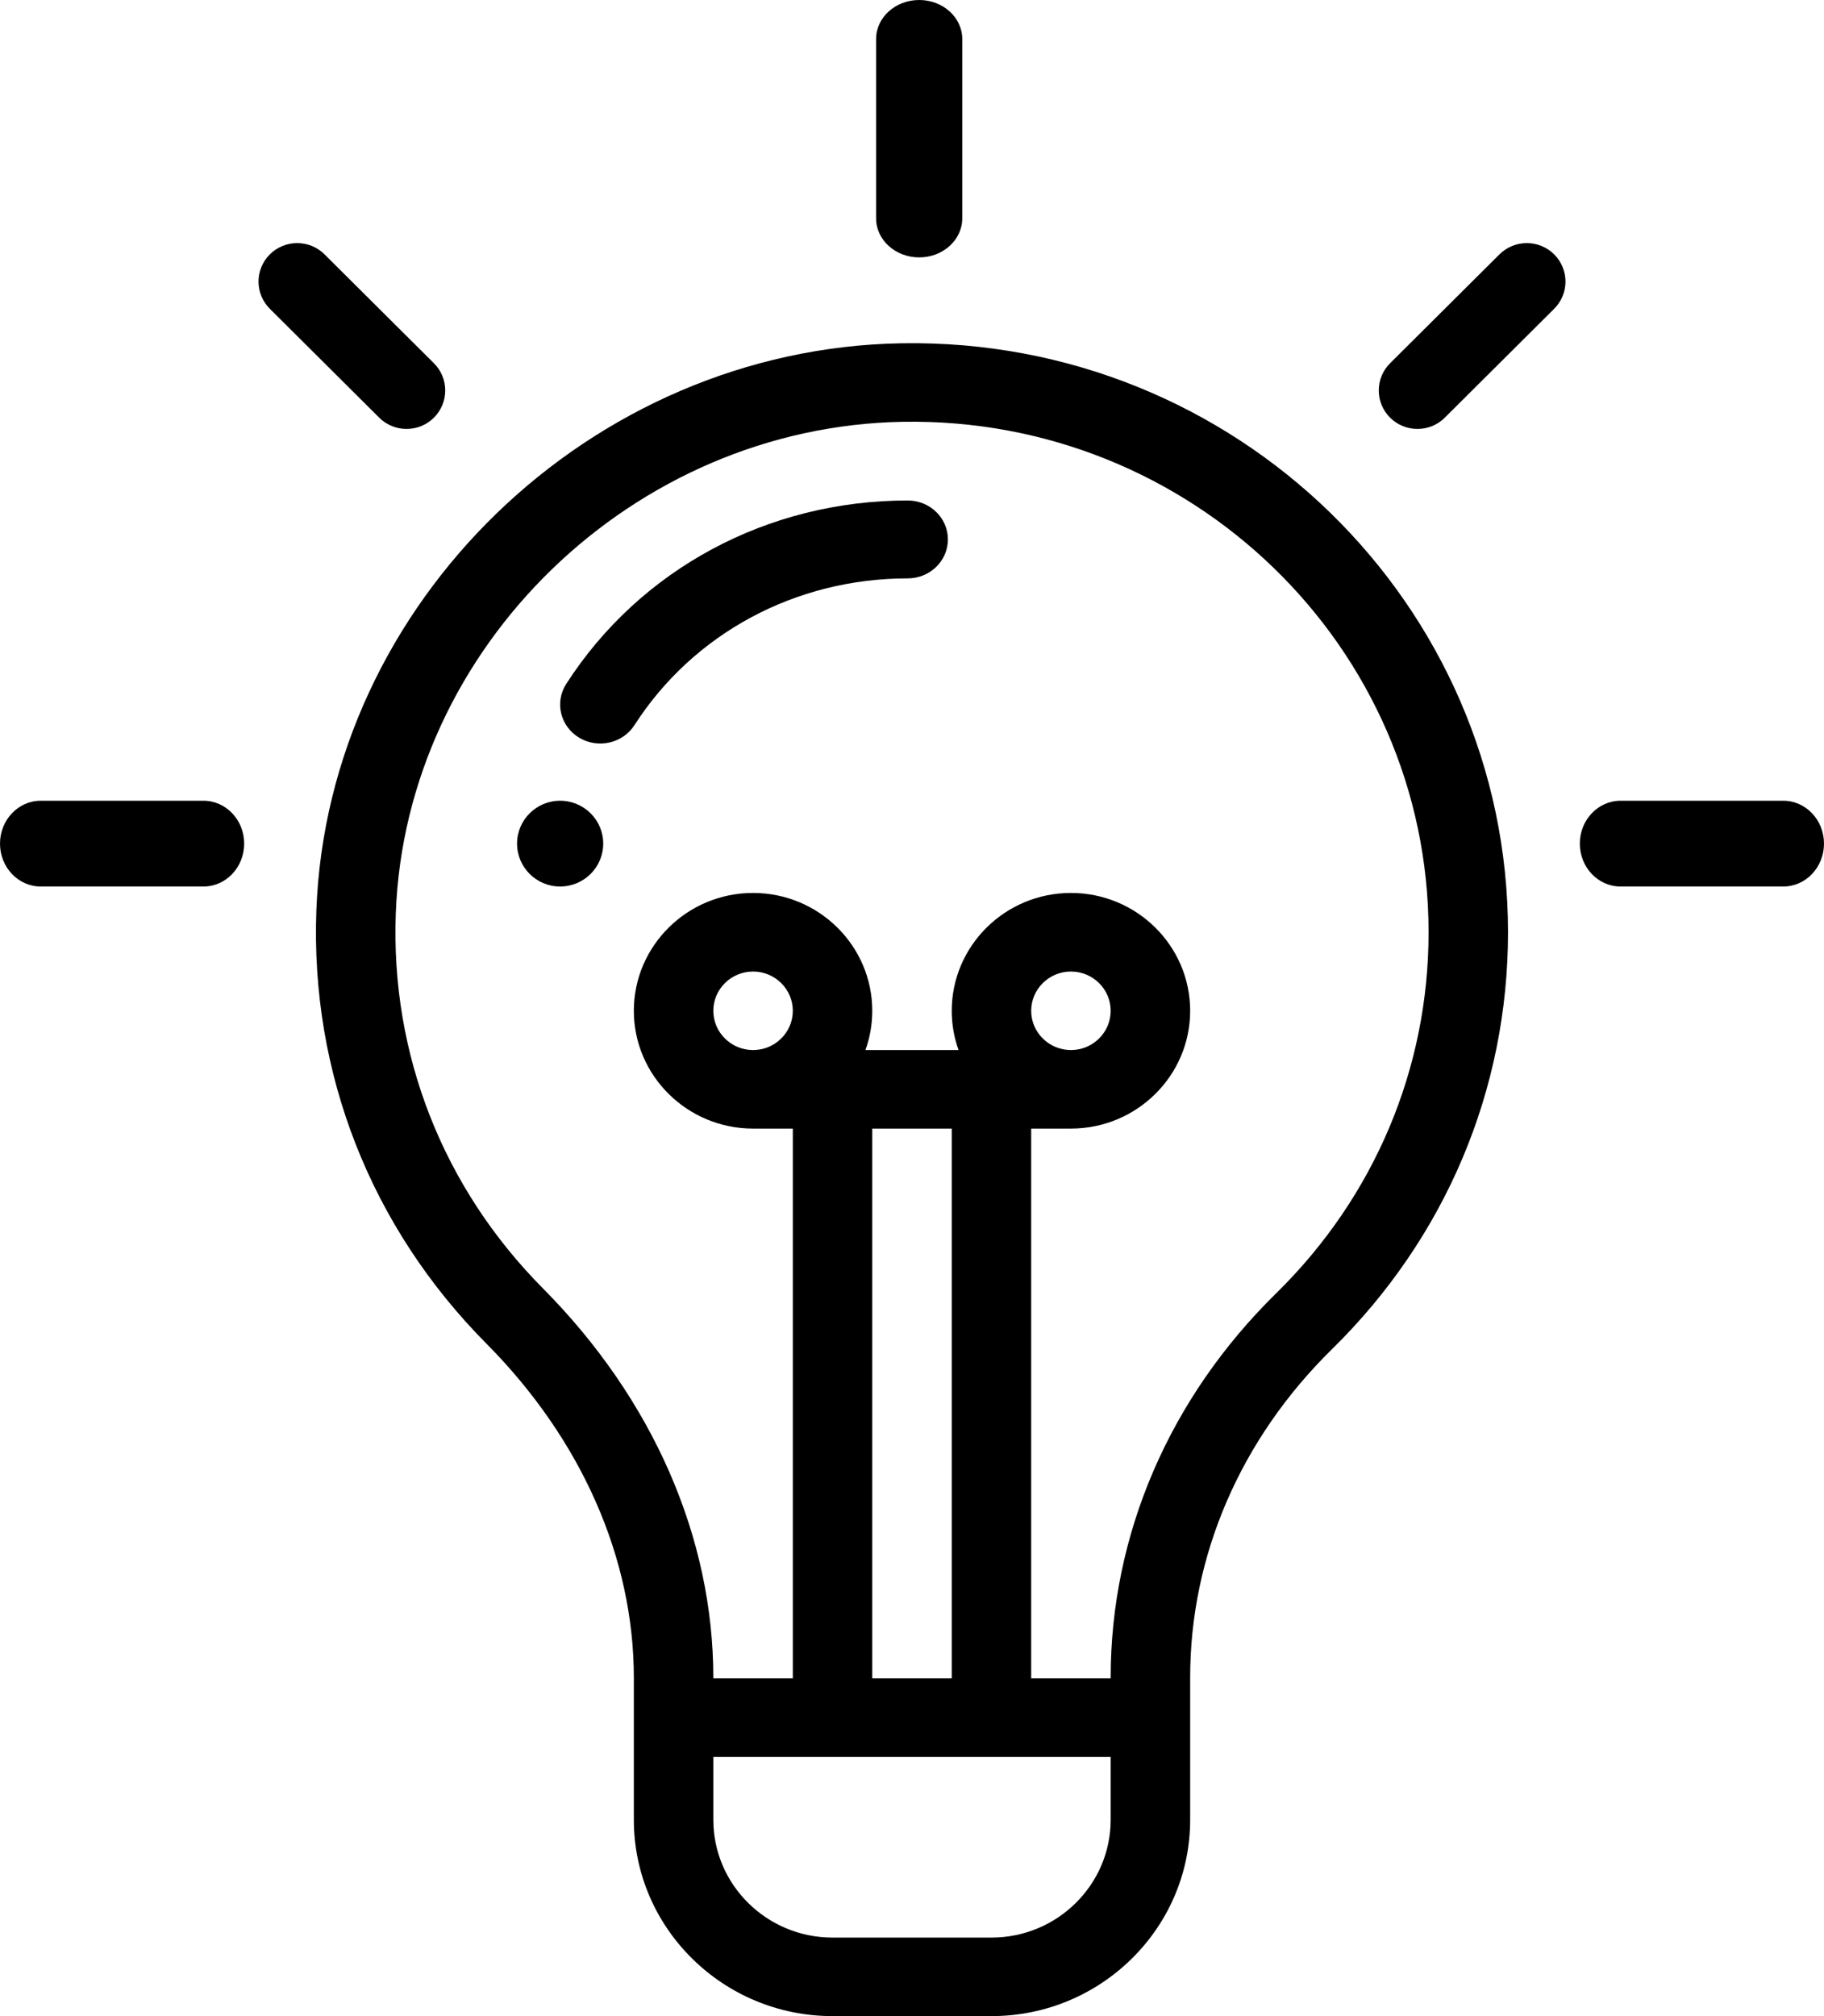 <?xml version="1.0" encoding="UTF-8"?>
<svg width="38px" height="42px" viewBox="0 0 38 42" version="1.1" xmlns="http://www.w3.org/2000/svg" xmlns:xlink="http://www.w3.org/1999/xlink">
    <title>018-idea copy</title>
    <defs>
        <filter id="filter-1">
            <feColorMatrix in="SourceGraphic" type="matrix" values="0 0 0 0 0.157 0 0 0 0 0.443 0 0 0 0 0.675 0 0 0 1 0"></feColorMatrix>
        </filter>
    </defs>
    <g id="Escritorio" stroke="none" stroke-width="1" fill="none" fill-rule="evenodd">
        <g id="018-idea-copy" transform="translate(-534, -2245)" filter="url(#filter-1)">
            <g transform="translate(534, 2245)">
                <path d="M11.669,16.681 C11.174,16.681 10.772,17.081 10.772,17.574 C10.772,18.068 11.174,18.468 11.669,18.468 C12.165,18.468 12.567,18.068 12.567,17.574 C12.567,17.081 12.165,16.681 11.669,16.681 Z" id="Path" fill="#000000" fill-rule="nonzero"></path>
                <path d="M13.218,15.106 C14.448,13.192 16.577,12.049 18.91,12.049 C19.373,12.049 19.748,11.686 19.748,11.237 C19.748,10.789 19.373,10.426 18.91,10.426 C15.994,10.426 13.335,11.855 11.796,14.248 C11.551,14.629 11.672,15.129 12.064,15.367 C12.459,15.604 12.974,15.486 13.218,15.106 Z" id="Path" fill="#000000" fill-rule="nonzero"></path>
                <path d="M13.205,37.91 C13.205,40.165 15.062,42 17.344,42 L20.656,42 C22.938,42 24.795,40.165 24.795,37.91 C24.795,37.218 24.795,35.631 24.795,34.945 C24.795,32.406 25.845,29.976 27.752,28.104 C30.116,25.784 31.417,22.701 31.417,19.421 C31.417,12.587 25.747,7.034 18.783,7.151 C12.298,7.261 6.829,12.559 6.591,18.962 C6.465,22.354 7.722,25.559 10.131,27.988 C12.114,29.986 13.205,32.46 13.205,34.954 L13.205,37.91 Z M23.139,37.91 C23.139,39.263 22.025,40.364 20.656,40.364 L17.344,40.364 C15.975,40.364 14.861,39.263 14.861,37.91 L14.861,36.601 L23.139,36.601 L23.139,37.91 Z M18.172,34.964 L18.172,23.511 L19.828,23.511 L19.828,34.964 L18.172,34.964 Z M11.313,26.842 C9.226,24.738 8.136,21.961 8.246,19.022 C8.452,13.473 13.192,8.882 18.811,8.787 C24.82,8.685 29.762,13.474 29.762,19.421 C29.762,22.262 28.634,24.933 26.586,26.943 C24.363,29.125 23.139,31.967 23.139,34.945 L23.139,34.964 L21.483,34.964 L21.483,23.511 L22.311,23.511 C23.681,23.511 24.795,22.41 24.795,21.057 C24.795,19.703 23.681,18.602 22.311,18.602 C20.942,18.602 19.828,19.703 19.828,21.057 C19.828,21.344 19.878,21.619 19.97,21.875 L18.03,21.875 C18.122,21.619 18.172,21.344 18.172,21.057 C18.172,19.703 17.058,18.602 15.689,18.602 C14.319,18.602 13.205,19.703 13.205,21.057 C13.205,22.41 14.319,23.511 15.689,23.511 L16.517,23.511 L16.517,34.964 L14.861,34.964 L14.861,34.954 C14.861,32.029 13.601,29.148 11.313,26.842 Z M21.483,21.057 C21.483,20.606 21.855,20.239 22.311,20.239 C22.768,20.239 23.139,20.606 23.139,21.057 C23.139,21.508 22.768,21.875 22.311,21.875 C21.855,21.875 21.483,21.508 21.483,21.057 Z M16.517,21.057 C16.517,21.508 16.145,21.875 15.689,21.875 C15.232,21.875 14.861,21.508 14.861,21.057 C14.861,20.606 15.232,20.239 15.689,20.239 C16.145,20.239 16.517,20.606 16.517,21.057 Z" id="Shape" fill="#000000" fill-rule="nonzero"></path>
                <path d="M20.047,4.549 L20.047,0.812 C20.047,0.364 19.645,0 19.15,0 C18.654,0 18.252,0.364 18.252,0.812 L18.252,4.549 C18.252,4.998 18.654,5.362 19.15,5.362 C19.645,5.362 20.047,4.998 20.047,4.549 Z" id="Path" fill="#000000" fill-rule="nonzero"></path>
                <path d="M32.378,5.299 C32.063,4.986 31.554,4.986 31.239,5.299 L28.96,7.567 C28.646,7.88 28.646,8.388 28.96,8.701 C29.275,9.014 29.785,9.014 30.1,8.701 L32.378,6.433 C32.693,6.12 32.693,5.612 32.378,5.299 L32.378,5.299 Z" id="Path" fill="#000000" fill-rule="nonzero"></path>
                <path d="M9.04,8.701 C9.354,8.388 9.354,7.88 9.04,7.567 L6.761,5.299 C6.447,4.986 5.937,4.986 5.622,5.299 C5.307,5.612 5.307,6.12 5.622,6.433 L7.9,8.701 C8.215,9.014 8.725,9.014 9.04,8.701 Z" id="Path" fill="#000000" fill-rule="nonzero"></path>
                <path d="M33.761,16.681 C33.293,16.681 32.913,17.081 32.913,17.574 C32.913,18.068 33.293,18.468 33.761,18.468 L37.152,18.468 C37.62,18.468 38,18.068 38,17.574 C38,17.081 37.62,16.681 37.152,16.681 L33.761,16.681 Z" id="Path" fill="#000000" fill-rule="nonzero"></path>
                <path d="M0.848,16.681 C0.38,16.681 0,17.081 0,17.574 C0,18.068 0.38,18.468 0.848,18.468 L4.239,18.468 C4.707,18.468 5.087,18.068 5.087,17.574 C5.087,17.081 4.707,16.681 4.239,16.681 L0.848,16.681 Z" id="Path" fill="#000000" fill-rule="nonzero"></path>
            </g>
        </g>
    </g>
</svg>